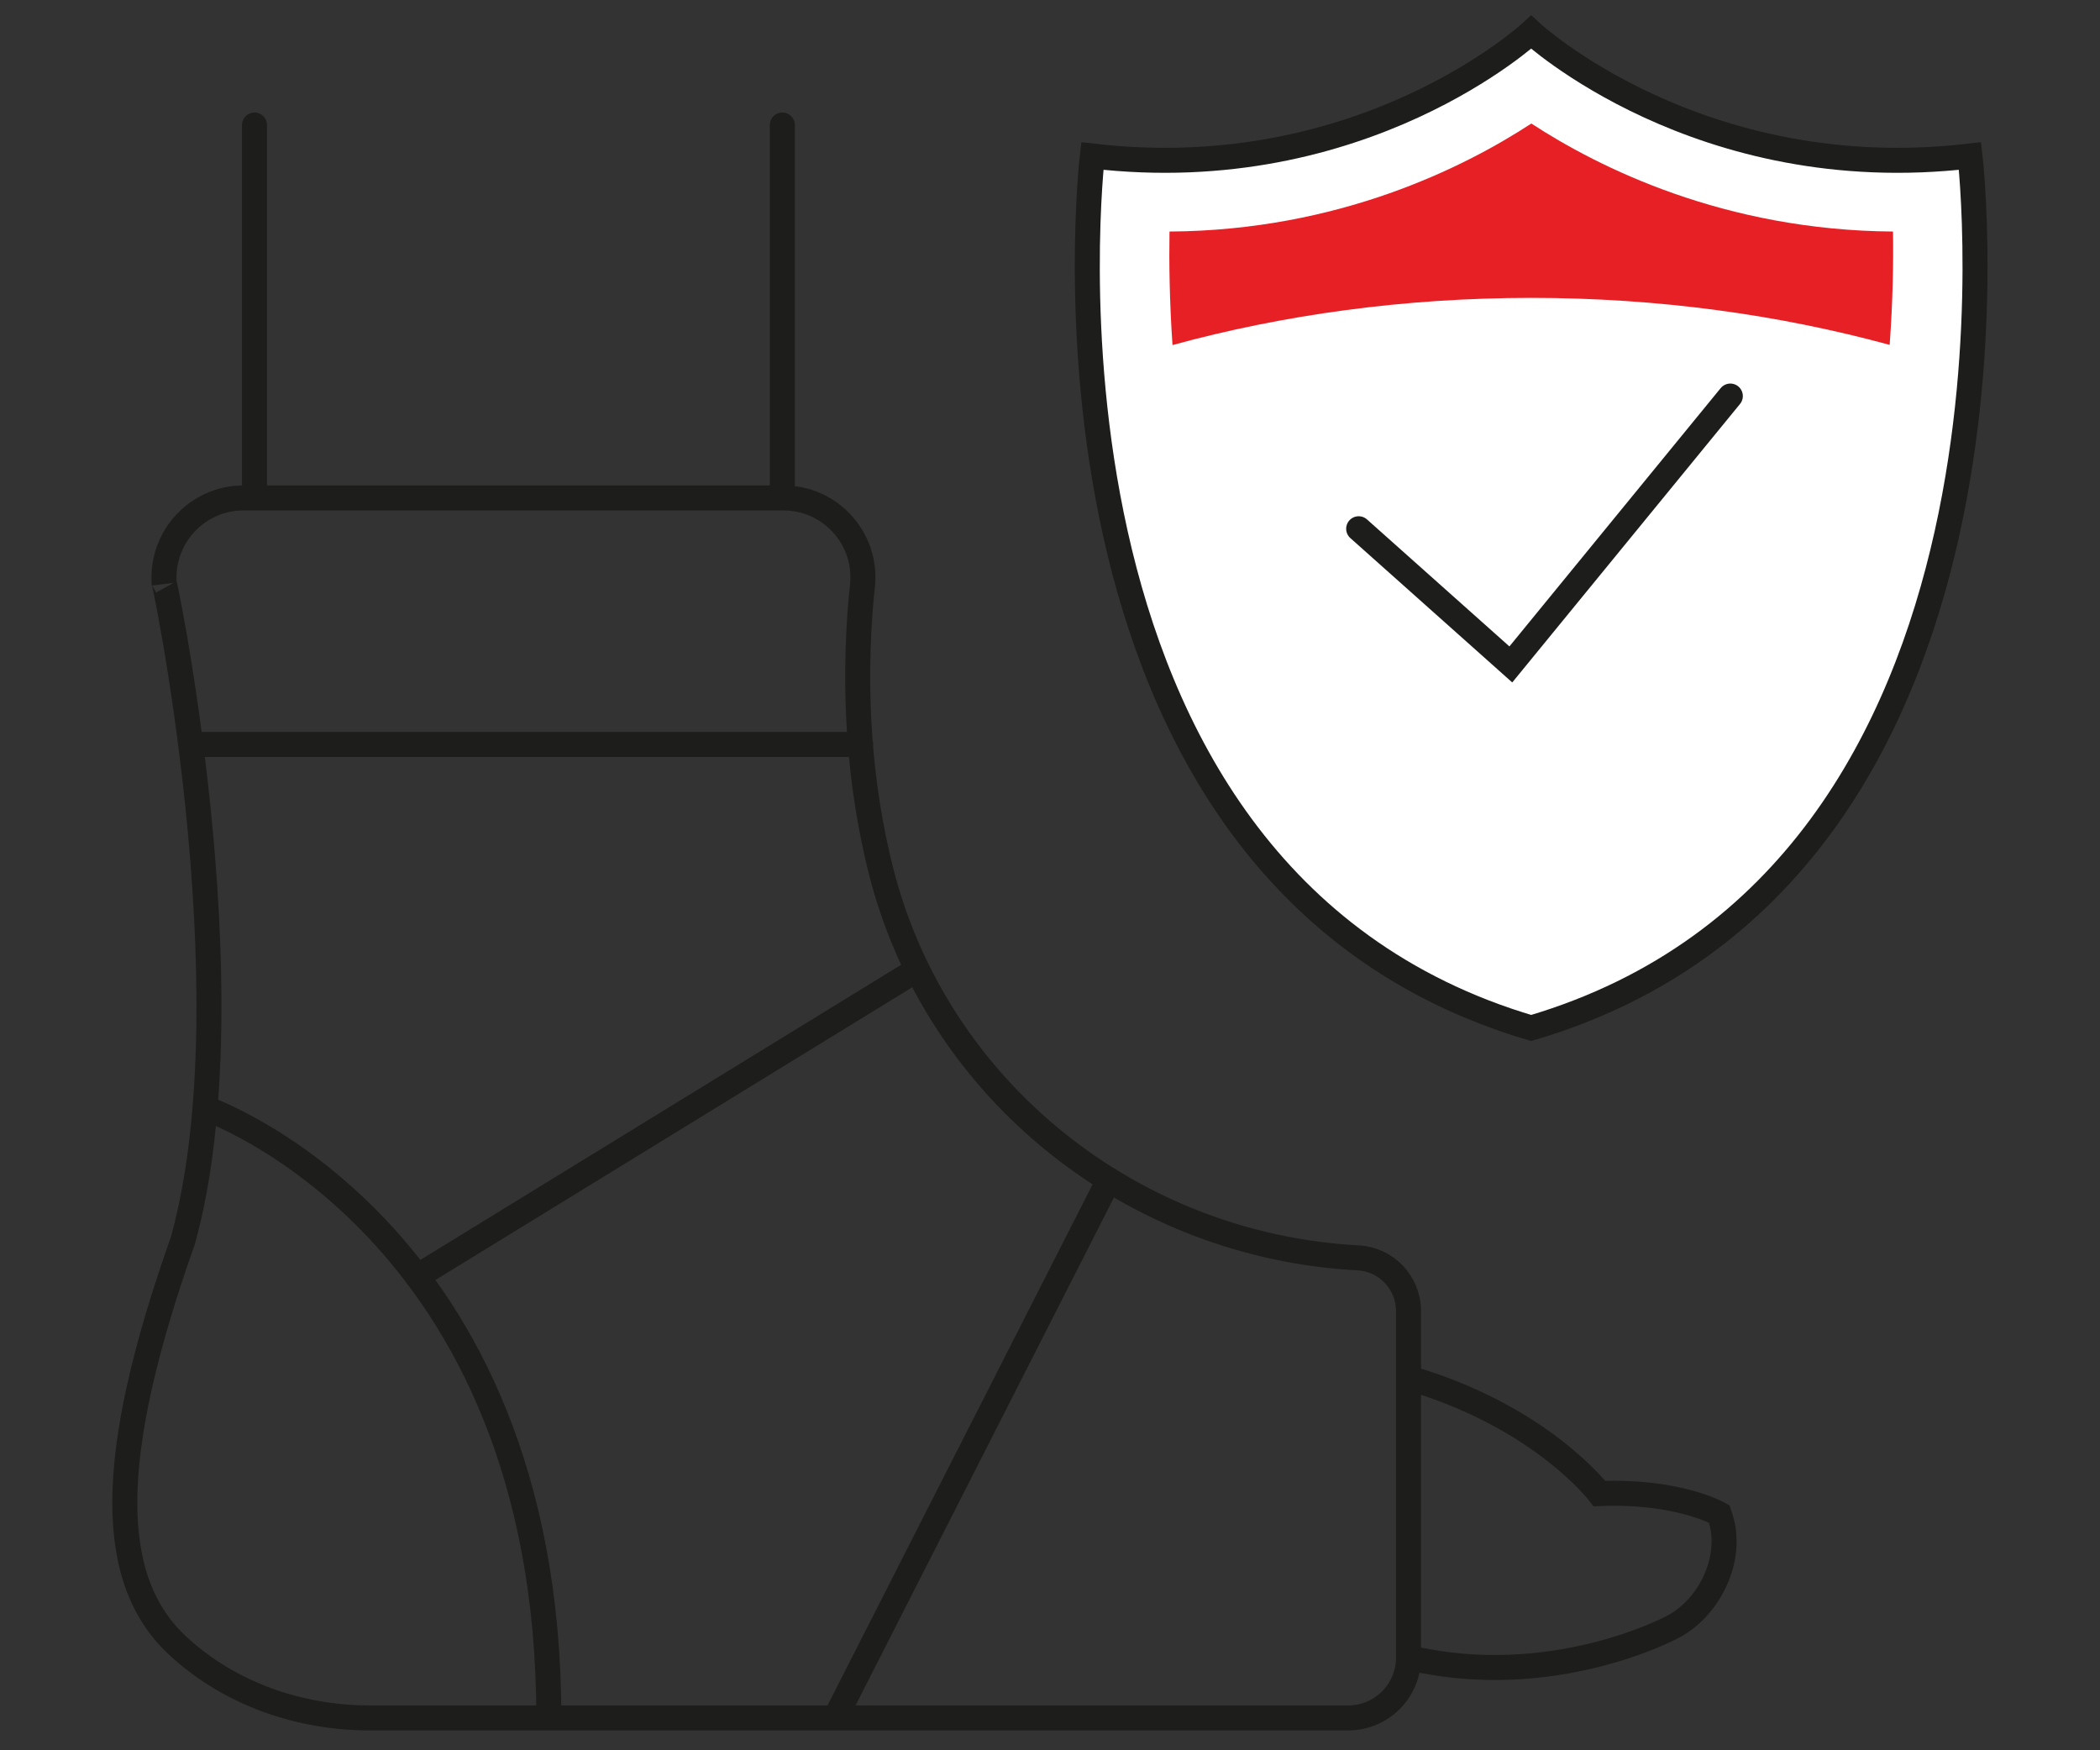 <?xml version="1.0" encoding="UTF-8"?>
<!-- Generator: Adobe Illustrator 26.0.2, SVG Export Plug-In . SVG Version: 6.00 Build 0)  -->
<svg xmlns="http://www.w3.org/2000/svg" xmlns:xlink="http://www.w3.org/1999/xlink" version="1.0" id="Ebene_1" x="0px" y="0px" viewBox="0 0 126 105" xml:space="preserve">
<rect x="0" y="0" width="126" height="105" fill="#333333" stroke="none"/>
<g>
	<defs>
		<rect id="SVGID_1_" width="126" height="105"></rect>
	</defs>
	<clipPath id="SVGID_00000041998021189825555360000012946168054397864343_">
		<use xlink:href="#SVGID_1_" overflow="visible"></use>
	</clipPath>
	
		<path clip-path="url(#SVGID_00000041998021189825555360000012946168054397864343_)" fill="none" stroke="#1D1D1B" stroke-width="1.5" stroke-linecap="round" stroke-miterlimit="10" d="   M50.11,103.06l16.43-32.29 M25.03,76.58l30.01-18.42 M11.44,44.66h40.2 M12.3,66.47c0,0,20.63,7.09,20.63,36.59 M15.27,29.87V7.5    M46.94,29.87V7.5 M14.61,29.87H47c2.83,0,5.04,2.44,4.75,5.26c-0.01,0.09-0.02,0.18-0.03,0.27c-0.01,0.13-0.02,0.25-0.04,0.38   c-0.51,5.65-0.13,11.28,1.18,16.47c3.34,13.16,15.07,22.49,28.63,23.21c1.69,0.09,3.02,1.49,3.02,3.19v20.79   c0,2-1.62,3.62-3.62,3.62H22.2c-4.22,0-8.37-1.43-11.48-4.28c-4.26-3.89-4.44-11.13,0.25-24.35c4.2-15.09-1.4-41.05-1.12-39.43   C9.65,32.23,11.84,29.87,14.61,29.87z M84.52,82.66c7.96,2.32,11.45,6.94,11.45,6.94c4.73-0.19,7.18,1.22,7.18,1.22   c0.05,0.15,0.1,0.29,0.14,0.44c0.65,2.4-0.8,5.3-3.03,6.39c0,0-7.14,3.82-15.74,1.79"></path>
	<path clip-path="url(#SVGID_00000041998021189825555360000012946168054397864343_)" fill="#FFFFFF" d="M118.2,9.36   c-16.24,1.91-26.33-7.43-26.33-7.43s-10.08,9.34-26.33,7.43c0,0-5.07,43.03,26.33,52.31C123.27,52.4,118.2,9.36,118.2,9.36    M81.52,31.72l9.13,8.14l13.17-16.1"></path>
	
		<path clip-path="url(#SVGID_00000041998021189825555360000012946168054397864343_)" fill="none" stroke="#1D1D1B" stroke-width="1.5" stroke-linecap="round" stroke-miterlimit="10" d="   M118.2,9.36c-16.24,1.91-26.33-7.43-26.33-7.43s-10.08,9.34-26.33,7.43c0,0-5.07,43.03,26.33,52.31   C123.27,52.4,118.2,9.36,118.2,9.36z M81.52,31.72l9.13,8.14l13.17-16.1"></path>
	<path clip-path="url(#SVGID_00000041998021189825555360000012946168054397864343_)" fill="#E72025" d="M91.88,17.87   c7.61,0,14.86,1.01,21.5,2.82c0.19-2.61,0.23-4.94,0.2-6.8c-10.12-0.07-17.66-3.84-21.7-6.48c-4.04,2.64-11.58,6.42-21.71,6.48   c-0.03,1.86,0,4.2,0.18,6.81C77,18.88,84.26,17.87,91.88,17.87"></path>
</g>
</svg>

